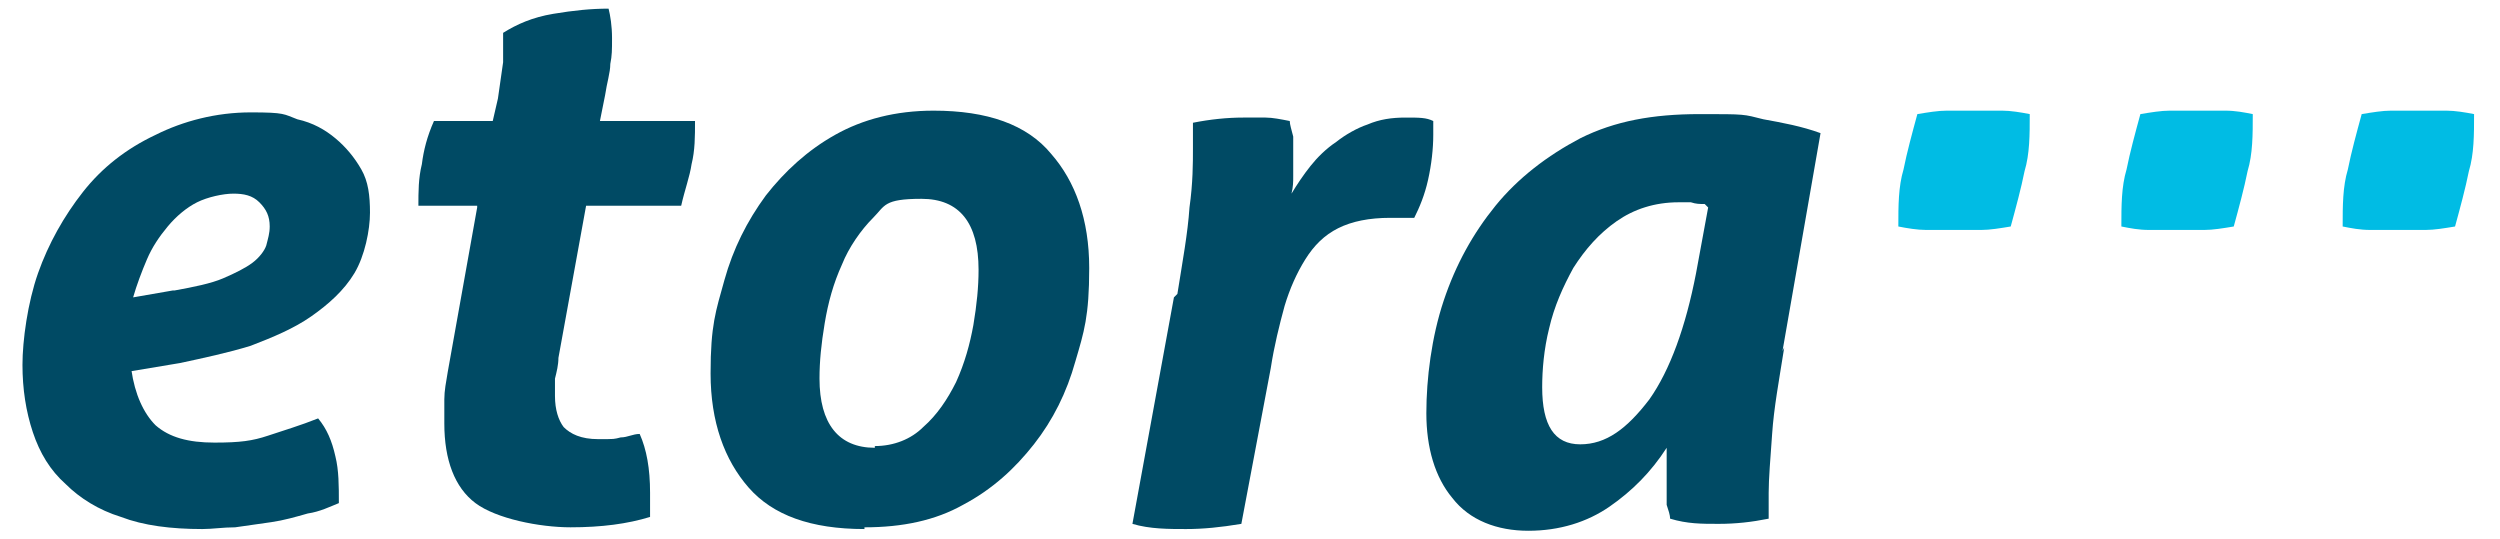 <?xml version="1.0" encoding="UTF-8"?>
<svg xmlns="http://www.w3.org/2000/svg" id="Layer_1" version="1.1" viewBox="0 0 144.6 31.2">
  <defs>
    <style>
      .st0 {
        fill: #004a64;
      }

      .st1 {
        fill: #00bce4;
      }
    </style>
  </defs>
  <path class="st0" d="M7.6,21.4c.2,1.4.7,2.5,1.4,3.2.8.7,1.9,1,3.4,1s2.2-.1,3.1-.4c.9-.3,1.9-.6,2.9-1,.5.6.8,1.3,1,2.2.2.8.2,1.7.2,2.7-.5.2-1.1.5-1.8.6-.7.2-1.4.4-2.1.5-.7.1-1.4.2-2.1.3-.7,0-1.3.1-1.9.1-1.8,0-3.4-.2-4.7-.7-1.3-.4-2.4-1.1-3.2-1.9-.9-.8-1.5-1.8-1.9-3-.4-1.2-.6-2.5-.6-3.9s.3-3.6.9-5.3c.6-1.7,1.5-3.3,2.6-4.7,1.1-1.4,2.5-2.5,4.2-3.3,1.6-.8,3.5-1.3,5.5-1.3s1.9.1,2.7.4c.9.2,1.6.6,2.2,1.1.6.5,1.1,1.1,1.5,1.8.4.7.5,1.5.5,2.5s-.3,2.5-.9,3.5c-.6,1-1.5,1.8-2.5,2.5-1,.7-2.2,1.2-3.5,1.7-1.3.4-2.7.7-4.1,1l-3,.5ZM10.1,16.8c1.1-.2,2.1-.4,2.8-.7.7-.3,1.3-.6,1.7-.9.4-.3.7-.7.8-1,.1-.4.2-.7.2-1.1,0-.6-.2-1-.6-1.4-.4-.4-.9-.5-1.5-.5s-1.5.2-2.1.5c-.6.3-1.2.8-1.7,1.4-.5.6-.9,1.2-1.2,1.9-.3.7-.6,1.5-.8,2.2l2.3-.4Z"></path>
  <path class="st0" d="M27.6,11.9h-3.4c0-.8,0-1.6.2-2.4.1-.8.3-1.6.7-2.5h3.4l.3-1.3c.1-.7.2-1.4.3-2.1,0-.7,0-1.2,0-1.7.8-.5,1.7-.9,2.9-1.1,1.2-.2,2.2-.3,3.2-.3.1.4.2,1,.2,1.7s0,1-.1,1.5c0,.5-.2,1.1-.3,1.8l-.3,1.5h5.5c0,.9,0,1.7-.2,2.5-.1.7-.4,1.5-.6,2.4h-5.5l-1.6,8.8c0,.4-.1.8-.2,1.2,0,.4,0,.7,0,1,0,.8.2,1.4.5,1.8.4.4,1,.7,2,.7s.9,0,1.3-.1c.4,0,.7-.2,1.1-.2.4.9.6,2,.6,3.4v.7c0,.2,0,.5,0,.7-1.3.4-2.8.6-4.6.6s-4.3-.5-5.5-1.4c-1.2-.9-1.8-2.5-1.8-4.6s0-.9,0-1.4c0-.5.1-1,.2-1.6l1.7-9.5Z"></path>
  <path class="st0" d="M50,30.6c-3.1,0-5.3-.8-6.7-2.4-1.4-1.6-2.2-3.8-2.2-6.6s.3-3.6.8-5.4c.5-1.8,1.3-3.4,2.4-4.9,1.1-1.4,2.4-2.6,4-3.5,1.6-.9,3.5-1.4,5.7-1.4,3.1,0,5.4.8,6.8,2.5,1.4,1.6,2.2,3.8,2.2,6.6s-.3,3.7-.8,5.4c-.5,1.8-1.3,3.4-2.4,4.8-1.1,1.4-2.4,2.6-4.1,3.5-1.6.9-3.5,1.3-5.7,1.3ZM50.6,25.8c1.1,0,2.1-.4,2.8-1.1.8-.7,1.4-1.6,1.9-2.6.5-1.1.8-2.2,1-3.3.2-1.2.3-2.2.3-3.2,0-2.7-1.1-4.1-3.3-4.1s-2.1.4-2.8,1.1c-.7.7-1.4,1.7-1.8,2.7-.5,1.1-.8,2.2-1,3.4-.2,1.2-.3,2.2-.3,3.2,0,2.6,1.1,4,3.2,4Z"></path>
  <path class="st0" d="M68.1,17c.3-1.9.6-3.5.7-5,.2-1.4.2-2.6.2-3.4v-.8c0-.2,0-.5,0-.7,1-.2,2-.3,2.9-.3s.9,0,1.3,0c.4,0,.9.1,1.4.2,0,.2.1.5.2.9,0,.3,0,.8,0,1.5s0,.5,0,.8c0,.3,0,.6-.1,1,.3-.5.7-1.1,1.1-1.6.4-.5.9-1,1.5-1.4.5-.4,1.2-.8,1.8-1,.7-.3,1.4-.4,2.2-.4s1.2,0,1.6.2c0,.1,0,.2,0,.4v.4c0,.8-.1,1.7-.3,2.6-.2.9-.5,1.6-.8,2.2-.2,0-.4,0-.6,0-.2,0-.5,0-.8,0-1.2,0-2.2.2-3,.6-.8.4-1.4,1-1.9,1.8-.5.8-.9,1.7-1.2,2.7-.3,1.1-.6,2.3-.8,3.6l-1.7,9c-1.2.2-2.2.3-3.2.3s-2.1,0-3.1-.3l2.4-13.1Z"></path>
  <path class="st0" d="M103.2,20.1c-.3,1.9-.6,3.5-.7,5-.1,1.4-.2,2.6-.2,3.4v.8c0,.2,0,.5,0,.7-1,.2-1.9.3-2.9.3s-1.8,0-2.8-.3c0-.2-.1-.5-.2-.8,0-.3,0-.8,0-1.5v-.8c0-.3,0-.6,0-1-.9,1.4-2,2.5-3.3,3.4-1.3.9-2.9,1.4-4.7,1.4s-3.4-.6-4.4-1.9c-1-1.2-1.5-2.9-1.5-4.9s.3-4.4,1-6.5c.7-2.1,1.7-3.9,3-5.5,1.3-1.6,3-2.9,4.9-3.9,2-1,4.2-1.4,6.9-1.4s2.5,0,3.7.3c1.1.2,2.2.4,3.3.8l-2.2,12.6ZM98.6,11.8c-.3,0-.5,0-.8-.1-.2,0-.5,0-.7,0-1.4,0-2.6.4-3.6,1.1-1,.7-1.8,1.6-2.5,2.7-.6,1.1-1.1,2.2-1.4,3.5-.3,1.2-.4,2.4-.4,3.4,0,2.2.7,3.3,2.2,3.3s2.7-.9,4-2.6c1.2-1.7,2.1-4.2,2.7-7.3l.7-3.8Z"></path>
  <g>
    <path class="st1" d="M110.9,6.6c.6-.1,1.2-.2,1.7-.2.5,0,1.1,0,1.6,0s1,0,1.6,0c.5,0,1.1.1,1.6.2,0,1.2,0,2.3-.3,3.3-.2,1-.5,2.1-.8,3.2-.6.1-1.2.2-1.7.2-.5,0-1.1,0-1.6,0s-1,0-1.6,0c-.5,0-1.1-.1-1.6-.2,0-1.2,0-2.3.3-3.3.2-1,.5-2.1.8-3.2Z"></path>
    <path class="st1" d="M123.8,6.6c.6-.1,1.2-.2,1.7-.2.5,0,1.1,0,1.6,0s1,0,1.6,0c.6,0,1.1.1,1.6.2,0,1.2,0,2.3-.3,3.3-.2,1-.5,2.1-.8,3.2-.6.1-1.2.2-1.7.2-.5,0-1.1,0-1.6,0s-1,0-1.6,0c-.6,0-1.1-.1-1.6-.2,0-1.2,0-2.3.3-3.3.2-1,.5-2.1.8-3.2Z"></path>
    <path class="st1" d="M136.6,6.6c.6-.1,1.2-.2,1.7-.2.5,0,1.1,0,1.6,0s1,0,1.6,0c.5,0,1.1.1,1.6.2,0,1.2,0,2.3-.3,3.3-.2,1-.5,2.1-.8,3.2-.6.1-1.2.2-1.7.2-.5,0-1.1,0-1.6,0s-1,0-1.6,0c-.6,0-1.1-.1-1.6-.2,0-1.2,0-2.3.3-3.3.2-1,.5-2.1.8-3.2Z"></path>
  </g>
</svg>
